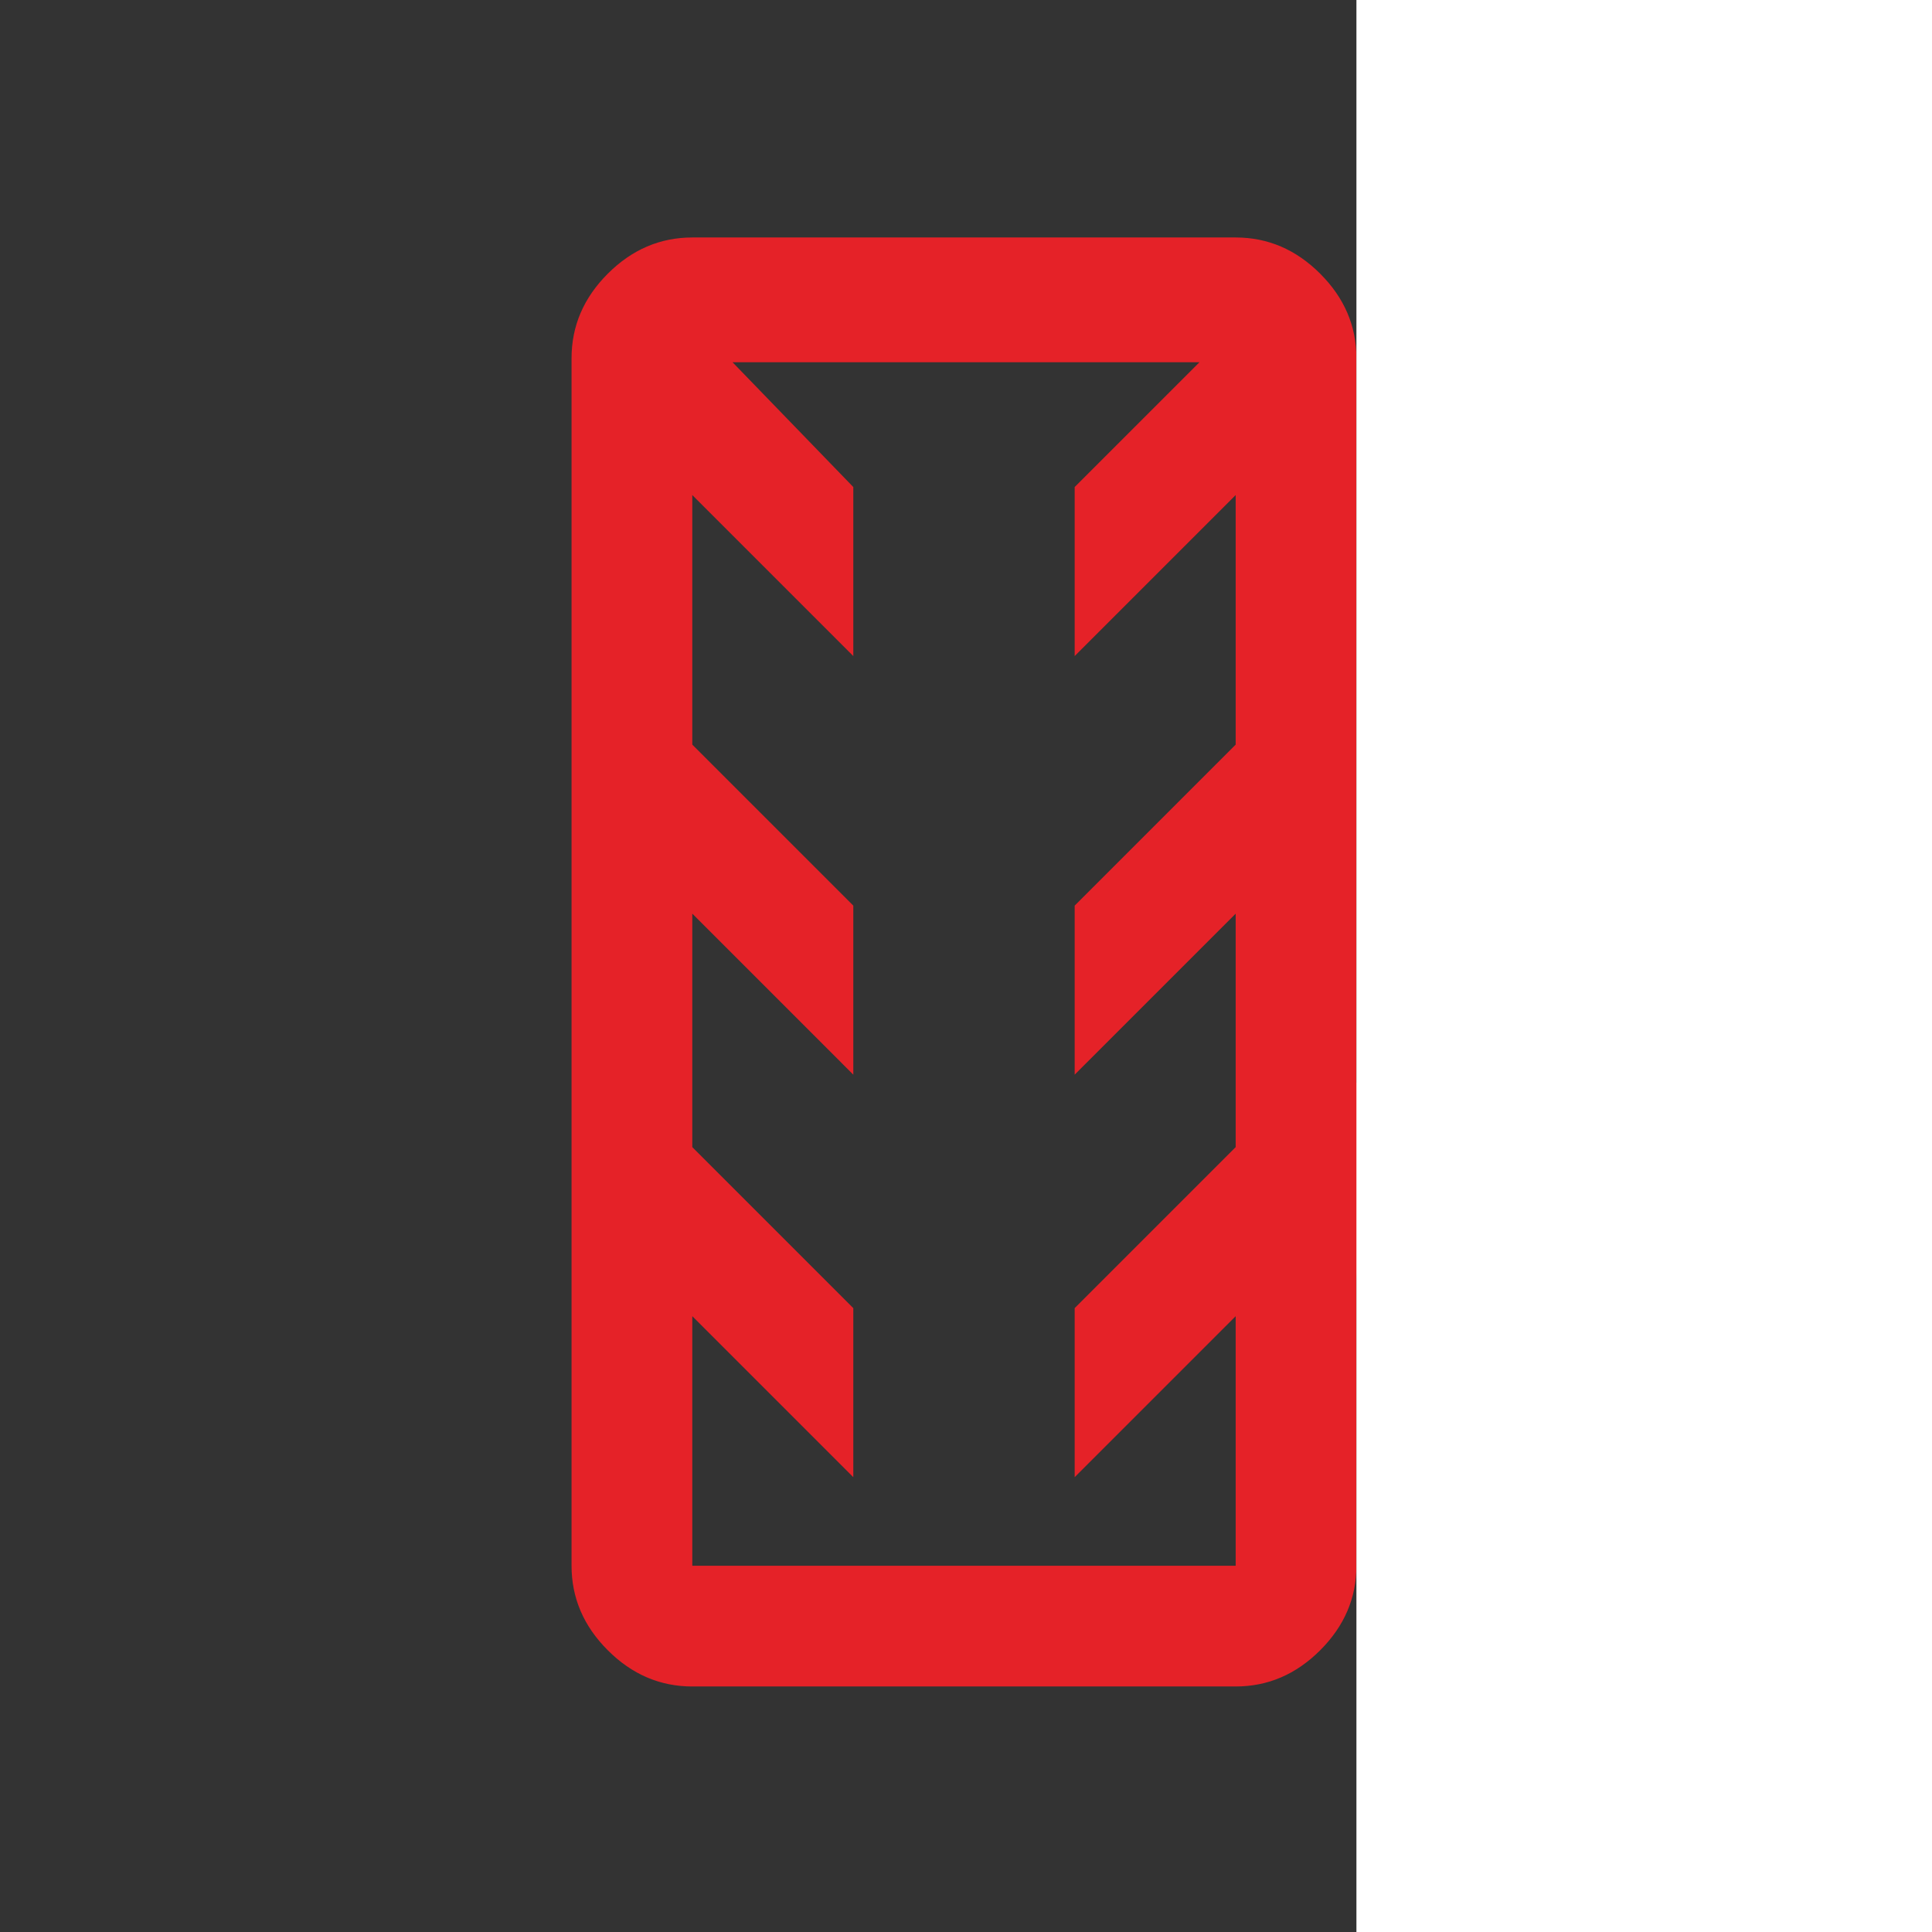 <?xml version="1.0" encoding="utf-8"?>
<!-- Generator: Adobe Illustrator 28.0.0, SVG Export Plug-In . SVG Version: 6.00 Build 0)  -->
<svg version="1.1" id="Calque_1" xmlns="http://www.w3.org/2000/svg" xmlns:xlink="http://www.w3.org/1999/xlink" x="0px" y="0px"
	 viewBox="0 0 48 48" style="enable-background:new 0 0 48 48;" xml:space="preserve">
<rect x="0" y="0" width="48" height="48" fill="#333333" stroke="none"/>
<style type="text/css">
	.st0{fill:#E52228;}
	.st1{fill:#FFFFFF;}
</style>
<path class="st0" d="M48.7,15.4c-0.6,0-1-0.2-1.4-0.6c-0.4-0.4-0.6-0.9-0.6-1.4c0-0.3,0.1-0.5,0.2-0.8s0.3-0.5,0.4-0.6
	c0.4-0.4,1.3-0.9,2.8-1.4l2.2-0.8c-0.3,0.8-0.5,1.5-0.8,2.1c-0.2,0.6-0.4,1.1-0.7,1.7c-0.2,0.5-0.5,0.9-0.7,1.1
	c-0.2,0.2-0.4,0.3-0.6,0.4S49,15.4,48.7,15.4z M17.2,41.9c-0.8,0-1.5-0.3-2.1-0.9c-0.6-0.6-0.9-1.3-0.9-2.1v-30
	c0-0.8,0.3-1.5,0.9-2.1c0.6-0.6,1.3-0.9,2.1-0.9h13.5c0.8,0,1.5,0.3,2.1,0.9c0.6,0.6,0.9,1.3,0.9,2.1v18c0.5-0.2,0.9-0.3,1.3-0.4
	c0.4-0.1,0.8-0.1,1.2-0.1c1.5,0,2.8,0.5,3.9,1.6c1.1,1.1,1.6,2.4,1.6,3.9v4.2c0,0.7,0.3,1.3,0.9,1.9c0.6,0.6,1.2,0.9,1.9,0.9
	s1.3-0.3,1.9-0.9c0.6-0.6,0.9-1.2,0.9-1.9V24.9h-2v-2.7c-1.8-0.8-3.2-1.9-4.4-3.5c-1.1-1.6-1.6-3.3-1.6-5.3c0-2.6,0.9-4.9,2.8-6.7
	s4.1-2.8,6.7-2.8c2.6,0,4.9,0.9,6.7,2.8c1.9,1.9,2.8,4.1,2.8,6.7c0,2-0.5,3.7-1.7,5.3c-1.1,1.6-2.5,2.7-4.3,3.5v2.7h-2v11.2
	c0,1.5-0.6,2.8-1.7,4c-1.1,1.2-2.5,1.8-4,1.8c-1.5,0-2.9-0.6-4-1.8c-1.2-1.2-1.8-2.5-1.8-4v-4.2c0-0.7-0.2-1.3-0.7-1.8
	c-0.5-0.5-1.1-0.7-1.8-0.7c-0.7,0-1.2,0.2-1.8,0.7c-0.5,0.5-0.8,1.1-0.8,1.8v7c0,0.8-0.3,1.5-0.9,2.1c-0.6,0.6-1.3,0.9-2.1,0.9H17.2
	z M48.7,19.9c1.8,0,3.3-0.6,4.6-1.9s1.9-2.8,1.9-4.6c0-1.8-0.6-3.3-1.9-4.6c-1.3-1.3-2.8-1.9-4.6-1.9s-3.3,0.6-4.6,1.9
	c-1.3,1.3-1.9,2.8-1.9,4.6s0.6,3.3,1.9,4.6C45.4,19.2,46.9,19.9,48.7,19.9z M17.2,38.9h13.5v-6.2l-4,4v-4.2l4-4v-5.8l-4,4v-4.2l4-4
	v-6.2l-4,4v-4.2l3.1-3.1H18.2l3,3.1v4.2l-4-4v6.2l4,4v4.2l-4-4v5.8l4,4v4.2l-4-4V38.9z"/>
<rect x="33.7" y="-2.1" class="st1" width="19.4" height="50.3"/>
</svg>
